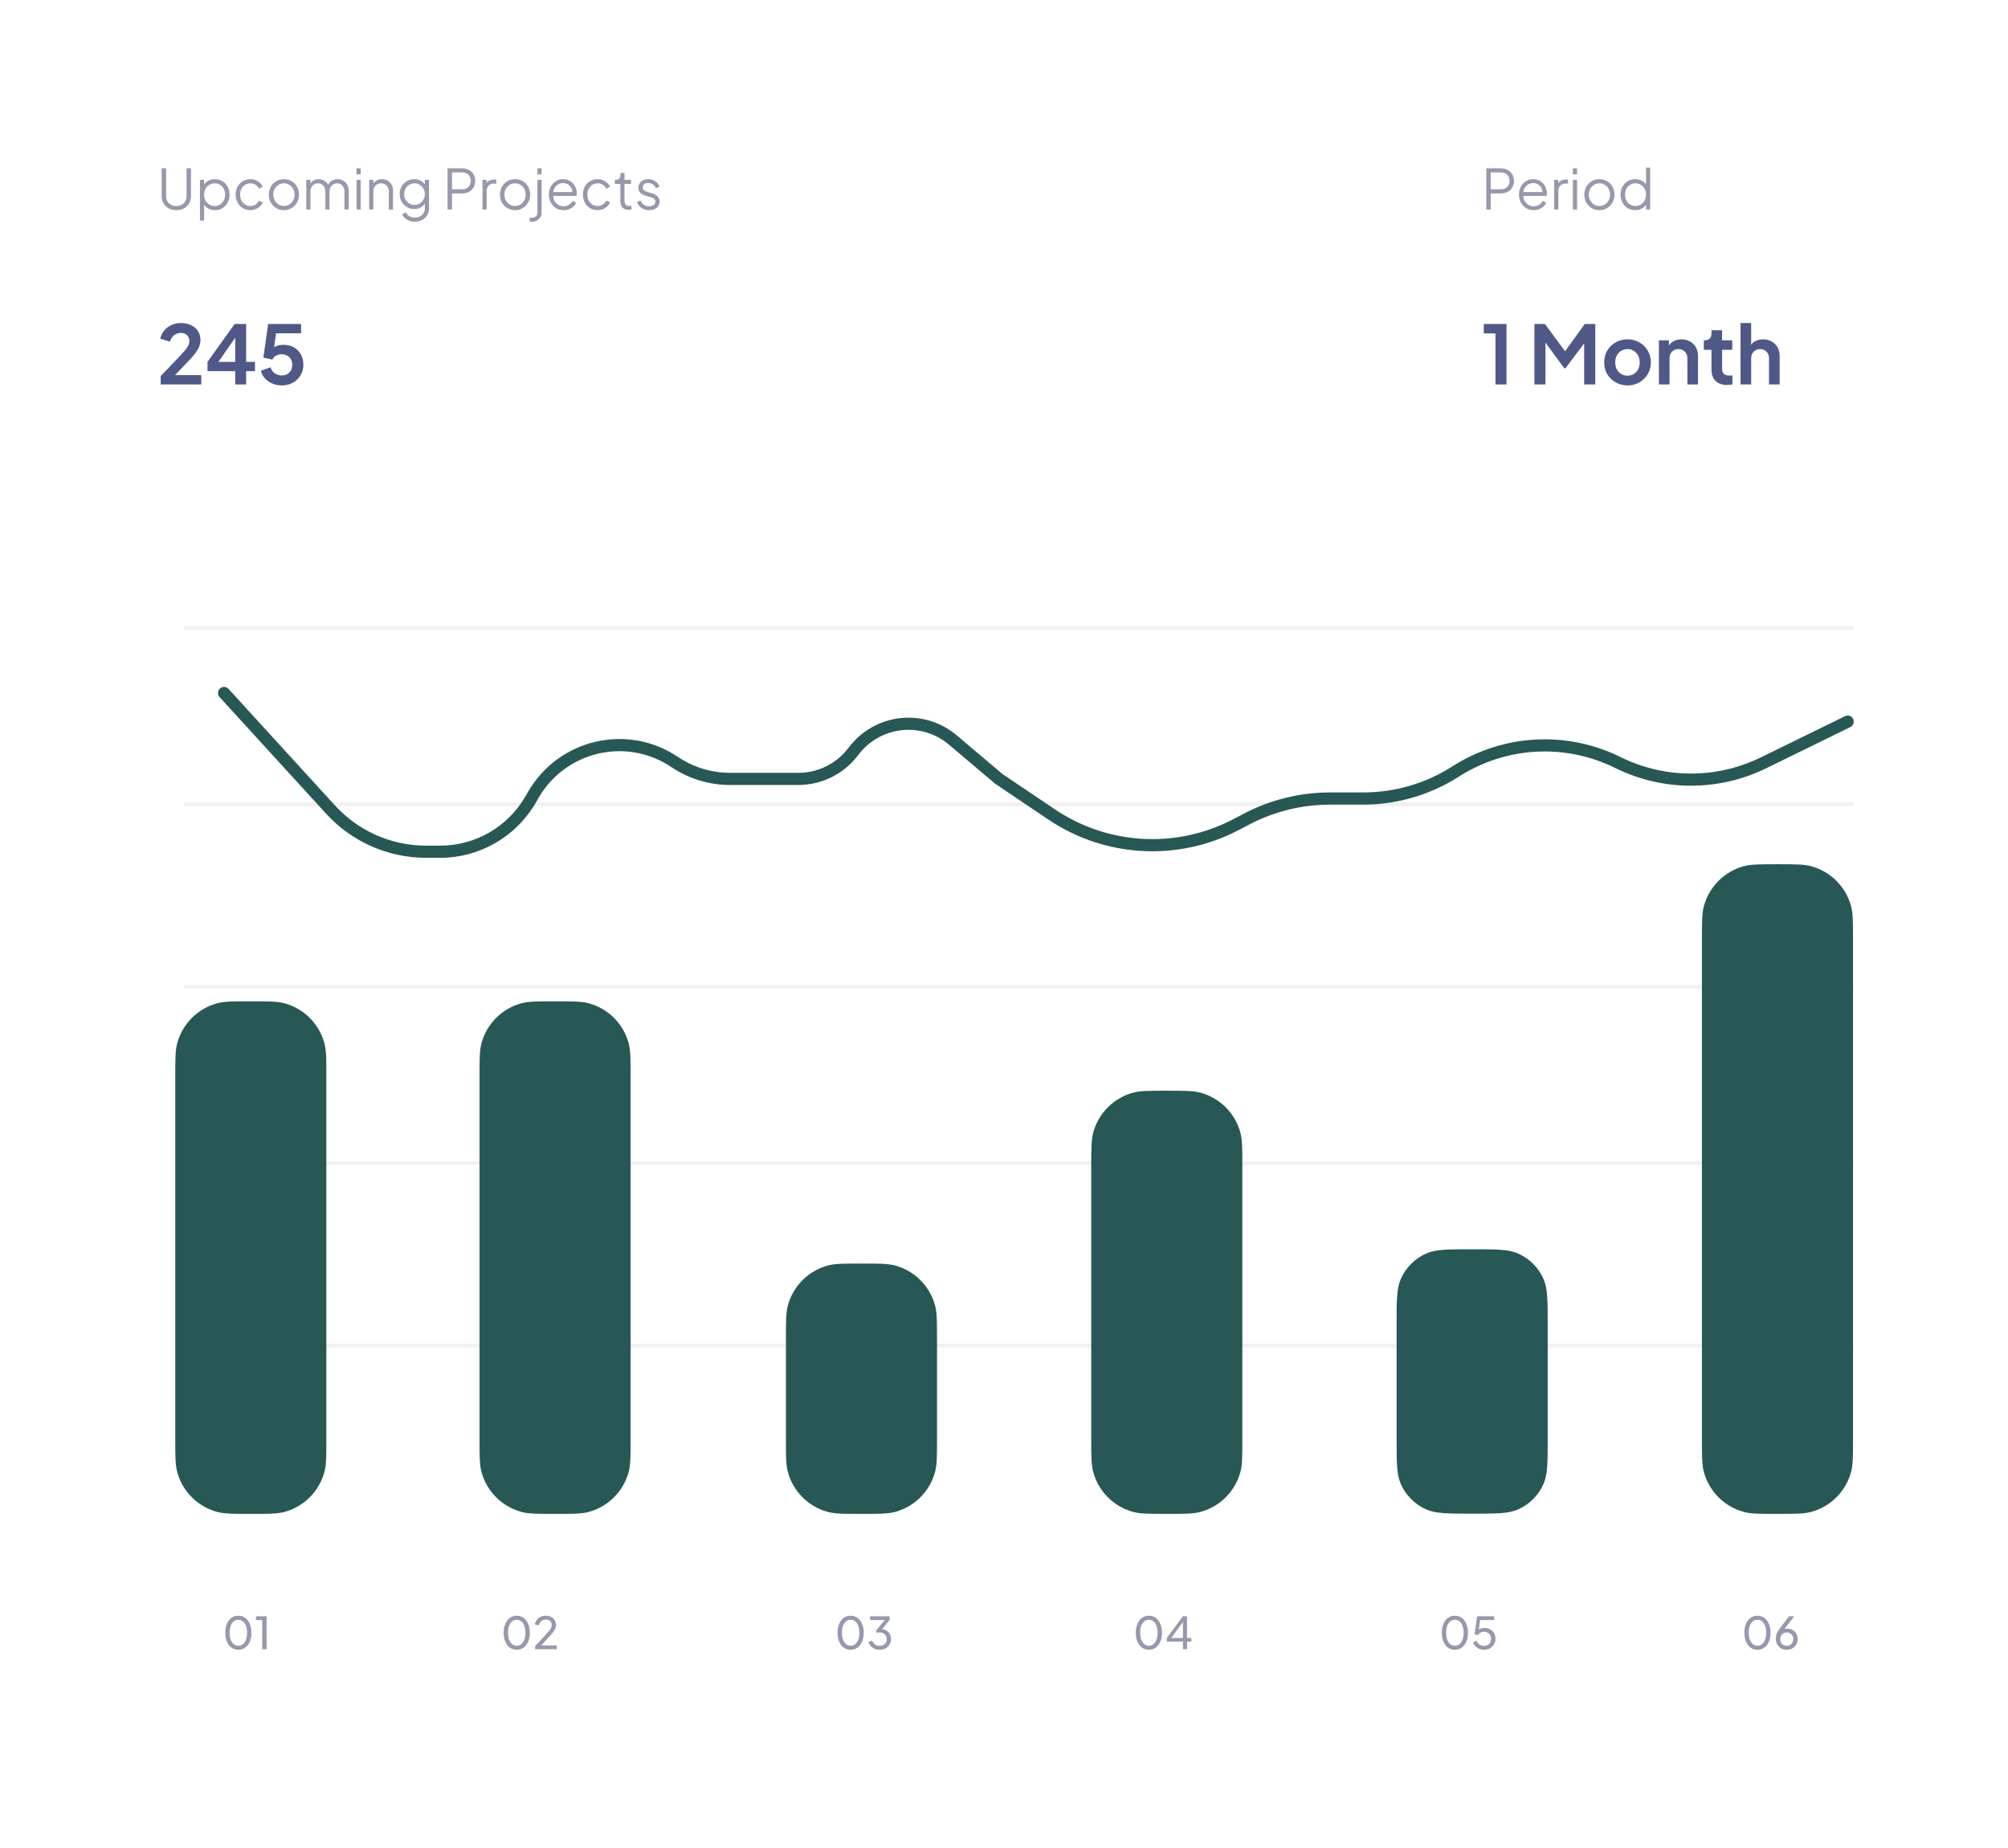 <svg width="251" height="231" viewBox="0 0 251 231" fill="none" xmlns="http://www.w3.org/2000/svg">
<rect x="0.338" y="0.906" width="250.662" height="229.934" rx="13.832" fill="white"/>
<path d="M29.797 206.237C29.469 206.237 29.181 206.149 28.934 205.972C28.69 205.791 28.5 205.542 28.364 205.225C28.227 204.904 28.159 204.531 28.159 204.107C28.159 203.683 28.227 203.312 28.364 202.995C28.5 202.674 28.69 202.425 28.934 202.248C29.177 202.071 29.463 201.983 29.791 201.983C30.12 201.983 30.406 202.071 30.649 202.248C30.892 202.425 31.082 202.674 31.219 202.995C31.359 203.312 31.429 203.683 31.429 204.107C31.429 204.531 31.361 204.904 31.224 205.225C31.088 205.546 30.896 205.795 30.649 205.972C30.406 206.149 30.122 206.237 29.797 206.237ZM29.797 205.734C30.018 205.734 30.21 205.668 30.372 205.535C30.535 205.398 30.66 205.208 30.749 204.965C30.841 204.721 30.887 204.436 30.887 204.107C30.887 203.779 30.841 203.493 30.749 203.25C30.66 203.006 30.533 202.818 30.367 202.685C30.205 202.553 30.013 202.486 29.791 202.486C29.57 202.486 29.378 202.553 29.216 202.685C29.054 202.818 28.927 203.006 28.834 203.25C28.746 203.493 28.701 203.779 28.701 204.107C28.701 204.432 28.746 204.716 28.834 204.959C28.927 205.203 29.054 205.393 29.216 205.529C29.382 205.666 29.576 205.734 29.797 205.734ZM32.777 206.171V202.519H31.997V202.049H33.325V206.171H32.777Z" fill="#9698AB"/>
<path d="M64.593 206.237C64.265 206.237 63.977 206.149 63.73 205.972C63.487 205.791 63.297 205.542 63.16 205.225C63.024 204.904 62.955 204.531 62.955 204.107C62.955 203.683 63.024 203.312 63.16 202.995C63.297 202.674 63.487 202.425 63.73 202.248C63.974 202.071 64.259 201.983 64.588 201.983C64.916 201.983 65.202 202.071 65.445 202.248C65.689 202.425 65.879 202.674 66.015 202.995C66.155 203.312 66.225 203.683 66.225 204.107C66.225 204.531 66.157 204.904 66.021 205.225C65.884 205.546 65.692 205.795 65.445 205.972C65.202 206.149 64.918 206.237 64.593 206.237ZM64.593 205.734C64.814 205.734 65.006 205.668 65.169 205.535C65.331 205.398 65.456 205.208 65.545 204.965C65.637 204.721 65.683 204.436 65.683 204.107C65.683 203.779 65.637 203.493 65.545 203.25C65.456 203.006 65.329 202.818 65.163 202.685C65.001 202.553 64.809 202.486 64.588 202.486C64.366 202.486 64.174 202.553 64.012 202.685C63.85 202.818 63.723 203.006 63.63 203.25C63.542 203.493 63.498 203.779 63.498 204.107C63.498 204.432 63.542 204.716 63.63 204.959C63.723 205.203 63.85 205.393 64.012 205.529C64.178 205.666 64.372 205.734 64.593 205.734ZM66.887 206.171V205.795L68.027 204.561C68.252 204.321 68.431 204.124 68.564 203.969C68.7 203.814 68.8 203.676 68.862 203.554C68.925 203.432 68.957 203.303 68.957 203.167C68.957 202.942 68.89 202.768 68.757 202.647C68.625 202.525 68.449 202.464 68.232 202.464C68.01 202.464 67.822 202.529 67.667 202.658C67.513 202.783 67.406 202.962 67.347 203.194L66.854 203.067C66.902 202.846 66.99 202.654 67.12 202.492C67.249 202.329 67.409 202.204 67.601 202.115C67.793 202.027 68.003 201.983 68.232 201.983C68.483 201.983 68.702 202.032 68.89 202.132C69.082 202.228 69.231 202.363 69.338 202.536C69.449 202.709 69.504 202.91 69.504 203.139C69.504 203.29 69.473 203.438 69.41 203.582C69.347 203.725 69.255 203.879 69.134 204.041C69.012 204.199 68.853 204.384 68.658 204.594L67.64 205.701H69.593V206.171H66.887Z" fill="#9698AB"/>
<path d="M106.334 206.237C106.005 206.237 105.718 206.149 105.471 205.972C105.227 205.791 105.037 205.542 104.901 205.225C104.764 204.904 104.696 204.531 104.696 204.107C104.696 203.683 104.764 203.312 104.901 202.995C105.037 202.674 105.227 202.425 105.471 202.248C105.714 202.071 106 201.983 106.328 201.983C106.656 201.983 106.942 202.071 107.186 202.248C107.429 202.425 107.619 202.674 107.756 202.995C107.896 203.312 107.966 203.683 107.966 204.107C107.966 204.531 107.898 204.904 107.761 205.225C107.625 205.546 107.433 205.795 107.186 205.972C106.942 206.149 106.658 206.237 106.334 206.237ZM106.334 205.734C106.555 205.734 106.747 205.668 106.909 205.535C107.071 205.398 107.197 205.208 107.285 204.965C107.378 204.721 107.424 204.436 107.424 204.107C107.424 203.779 107.378 203.493 107.285 203.25C107.197 203.006 107.07 202.818 106.904 202.685C106.741 202.553 106.549 202.486 106.328 202.486C106.107 202.486 105.915 202.553 105.753 202.685C105.59 202.818 105.463 203.006 105.371 203.25C105.282 203.493 105.238 203.779 105.238 204.107C105.238 204.432 105.282 204.716 105.371 204.959C105.463 205.203 105.59 205.393 105.753 205.529C105.919 205.666 106.112 205.734 106.334 205.734ZM109.956 206.237C109.738 206.237 109.535 206.199 109.347 206.121C109.159 206.044 108.997 205.935 108.86 205.795C108.724 205.651 108.622 205.481 108.556 205.286L109.015 205.098C109.093 205.304 109.214 205.465 109.38 205.579C109.546 205.693 109.738 205.751 109.956 205.751C110.125 205.751 110.277 205.717 110.409 205.651C110.542 205.585 110.645 205.489 110.719 205.363C110.797 205.238 110.835 205.087 110.835 204.91C110.835 204.729 110.797 204.578 110.719 204.456C110.645 204.33 110.542 204.235 110.409 204.168C110.277 204.102 110.124 204.069 109.95 204.069C109.895 204.069 109.834 204.072 109.768 204.08C109.705 204.087 109.651 204.098 109.607 204.113L109.491 203.864L110.592 202.519H108.766V202.049H111.206V202.503L110.155 203.797L110.122 203.654C110.369 203.661 110.586 203.718 110.775 203.825C110.963 203.932 111.11 204.078 111.217 204.262C111.324 204.443 111.378 204.655 111.378 204.898C111.378 205.149 111.317 205.376 111.195 205.579C111.073 205.782 110.905 205.942 110.692 206.06C110.478 206.178 110.232 206.237 109.956 206.237Z" fill="#9698AB"/>
<path d="M143.613 206.237C143.284 206.237 142.997 206.149 142.749 205.972C142.506 205.791 142.316 205.542 142.18 205.225C142.043 204.904 141.975 204.531 141.975 204.107C141.975 203.683 142.043 203.312 142.18 202.995C142.316 202.674 142.506 202.425 142.749 202.248C142.993 202.071 143.279 201.983 143.607 201.983C143.935 201.983 144.221 202.071 144.465 202.248C144.708 202.425 144.898 202.674 145.034 202.995C145.175 203.312 145.245 203.683 145.245 204.107C145.245 204.531 145.176 204.904 145.04 205.225C144.904 205.546 144.712 205.795 144.465 205.972C144.221 206.149 143.937 206.237 143.613 206.237ZM143.613 205.734C143.834 205.734 144.026 205.668 144.188 205.535C144.35 205.398 144.476 205.208 144.564 204.965C144.656 204.721 144.702 204.436 144.702 204.107C144.702 203.779 144.656 203.493 144.564 203.25C144.476 203.006 144.348 202.818 144.182 202.685C144.02 202.553 143.828 202.486 143.607 202.486C143.386 202.486 143.194 202.553 143.032 202.685C142.869 202.818 142.742 203.006 142.65 203.25C142.561 203.493 142.517 203.779 142.517 204.107C142.517 204.432 142.561 204.716 142.65 204.959C142.742 205.203 142.869 205.393 143.032 205.529C143.198 205.666 143.391 205.734 143.613 205.734ZM147.871 206.171V205.219H145.846V204.771L147.86 202.049H148.38V204.771H148.916V205.219H148.38V206.171H147.871ZM146.255 204.965L146.178 204.771H147.871V202.503L148.031 202.547L146.255 204.965Z" fill="#9698AB"/>
<path d="M181.864 206.237C181.536 206.237 181.248 206.149 181.001 205.972C180.757 205.791 180.567 205.542 180.431 205.225C180.294 204.904 180.226 204.531 180.226 204.107C180.226 203.683 180.294 203.312 180.431 202.995C180.567 202.674 180.757 202.425 181.001 202.248C181.244 202.071 181.53 201.983 181.858 201.983C182.187 201.983 182.472 202.071 182.716 202.248C182.959 202.425 183.149 202.674 183.286 202.995C183.426 203.312 183.496 203.683 183.496 204.107C183.496 204.531 183.428 204.904 183.291 205.225C183.155 205.546 182.963 205.795 182.716 205.972C182.472 206.149 182.188 206.237 181.864 206.237ZM181.864 205.734C182.085 205.734 182.277 205.668 182.439 205.535C182.602 205.398 182.727 205.208 182.816 204.965C182.908 204.721 182.954 204.436 182.954 204.107C182.954 203.779 182.908 203.493 182.816 203.25C182.727 203.006 182.6 202.818 182.434 202.685C182.271 202.553 182.08 202.486 181.858 202.486C181.637 202.486 181.445 202.553 181.283 202.685C181.121 202.818 180.993 203.006 180.901 203.25C180.813 203.493 180.768 203.779 180.768 204.107C180.768 204.432 180.813 204.716 180.901 204.959C180.993 205.203 181.121 205.393 181.283 205.529C181.449 205.666 181.643 205.734 181.864 205.734ZM185.519 206.237C185.305 206.237 185.104 206.201 184.916 206.127C184.728 206.049 184.564 205.94 184.424 205.8C184.287 205.656 184.187 205.489 184.125 205.297L184.567 205.109C184.645 205.312 184.77 205.47 184.944 205.585C185.121 205.695 185.312 205.751 185.519 205.751C185.689 205.751 185.838 205.714 185.967 205.64C186.1 205.562 186.203 205.457 186.277 205.324C186.351 205.188 186.388 205.037 186.388 204.871C186.388 204.697 186.349 204.544 186.272 204.412C186.198 204.279 186.096 204.176 185.967 204.102C185.838 204.024 185.691 203.986 185.525 203.986C185.355 203.986 185.2 204.024 185.06 204.102C184.92 204.179 184.818 204.277 184.756 204.395L184.318 204.301L184.634 202.049H186.769V202.519H184.839L185.049 202.309L184.805 204.057L184.617 203.947C184.739 203.792 184.881 203.681 185.043 203.615C185.209 203.545 185.388 203.51 185.58 203.51C185.849 203.51 186.085 203.571 186.288 203.692C186.491 203.814 186.65 203.976 186.764 204.179C186.878 204.382 186.935 204.613 186.935 204.871C186.935 205.129 186.873 205.361 186.747 205.568C186.626 205.774 186.458 205.939 186.244 206.06C186.034 206.178 185.792 206.237 185.519 206.237Z" fill="#9698AB"/>
<path d="M219.685 206.237C219.357 206.237 219.069 206.149 218.822 205.972C218.578 205.791 218.388 205.542 218.252 205.225C218.115 204.904 218.047 204.531 218.047 204.107C218.047 203.683 218.115 203.312 218.252 202.995C218.388 202.674 218.578 202.425 218.822 202.248C219.065 202.071 219.351 201.983 219.679 201.983C220.008 201.983 220.294 202.071 220.537 202.248C220.78 202.425 220.97 202.674 221.107 202.995C221.247 203.312 221.317 203.683 221.317 204.107C221.317 204.531 221.249 204.904 221.112 205.225C220.976 205.546 220.784 205.795 220.537 205.972C220.294 206.149 220.01 206.237 219.685 206.237ZM219.685 205.734C219.906 205.734 220.098 205.668 220.26 205.535C220.423 205.398 220.548 205.208 220.637 204.965C220.729 204.721 220.775 204.436 220.775 204.107C220.775 203.779 220.729 203.493 220.637 203.25C220.548 203.006 220.421 202.818 220.255 202.685C220.093 202.553 219.901 202.486 219.679 202.486C219.458 202.486 219.266 202.553 219.104 202.685C218.942 202.818 218.814 203.006 218.722 203.25C218.634 203.493 218.589 203.779 218.589 204.107C218.589 204.432 218.634 204.716 218.722 204.959C218.814 205.203 218.942 205.393 219.104 205.529C219.27 205.666 219.464 205.734 219.685 205.734ZM223.346 206.237C223.08 206.237 222.844 206.178 222.637 206.06C222.435 205.942 222.274 205.782 222.156 205.579C222.038 205.372 221.979 205.138 221.979 204.876C221.979 204.732 221.996 204.59 222.029 204.45C222.062 204.31 222.116 204.168 222.189 204.024C222.263 203.88 222.357 203.731 222.471 203.576L223.633 202.049H224.286L222.864 203.897L222.765 203.886C222.82 203.812 222.881 203.755 222.947 203.714C223.017 203.674 223.091 203.644 223.169 203.626C223.25 203.607 223.335 203.598 223.423 203.598C223.667 203.598 223.884 203.655 224.076 203.77C224.272 203.88 224.425 204.033 224.535 204.229C224.65 204.424 224.707 204.649 224.707 204.904C224.707 205.159 224.648 205.387 224.53 205.59C224.412 205.789 224.249 205.948 224.043 206.066C223.84 206.18 223.608 206.237 223.346 206.237ZM223.346 205.751C223.501 205.751 223.639 205.715 223.761 205.645C223.882 205.572 223.978 205.47 224.048 205.341C224.122 205.212 224.159 205.068 224.159 204.91C224.159 204.744 224.124 204.6 224.054 204.478C223.984 204.353 223.888 204.253 223.766 204.179C223.644 204.105 223.504 204.069 223.346 204.069C223.191 204.069 223.051 204.105 222.925 204.179C222.8 204.253 222.702 204.353 222.632 204.478C222.562 204.6 222.527 204.744 222.527 204.91C222.527 205.068 222.562 205.212 222.632 205.341C222.706 205.47 222.803 205.572 222.925 205.645C223.051 205.715 223.191 205.751 223.346 205.751Z" fill="#9698AB"/>
<line x1="231.719" y1="78.504" x2="22.956" y2="78.504" stroke="#F1F1F1" stroke-width="0.476"/>
<line x1="231.719" y1="100.538" x2="22.956" y2="100.538" stroke="#F1F1F1" stroke-width="0.476"/>
<line x1="231.719" y1="123.359" x2="22.956" y2="123.359" stroke="#F1F1F1" stroke-width="0.476"/>
<line x1="231.719" y1="145.393" x2="22.956" y2="145.393" stroke="#F1F1F1" stroke-width="0.476"/>
<line x1="231.719" y1="168.214" x2="22.956" y2="168.214" stroke="#F1F1F1" stroke-width="0.476"/>
<path d="M98.24 167.402C98.24 165.206 98.24 164.109 98.482 163.208C99.136 160.764 101.046 158.855 103.49 158.2C104.39 157.959 105.488 157.959 107.683 157.959C109.879 157.959 110.977 157.959 111.877 158.2C114.321 158.855 116.23 160.764 116.885 163.208C117.127 164.109 117.127 165.206 117.127 167.402V179.808C117.127 182.003 117.127 183.101 116.885 184.002C116.23 186.446 114.321 188.355 111.877 189.01C110.977 189.251 109.879 189.251 107.683 189.251C105.488 189.251 104.39 189.251 103.49 189.01C101.046 188.355 99.136 186.446 98.482 184.002C98.24 183.101 98.24 182.003 98.24 179.808V167.402Z" fill="#275855"/>
<path d="M136.406 145.795C136.406 143.6 136.406 142.502 136.648 141.601C137.302 139.157 139.212 137.248 141.656 136.593C142.556 136.352 143.654 136.352 145.849 136.352C148.045 136.352 149.143 136.352 150.043 136.593C152.487 137.248 154.396 139.157 155.051 141.601C155.293 142.502 155.293 143.6 155.293 145.795V179.808C155.293 182.003 155.293 183.101 155.051 184.001C154.396 186.445 152.487 188.355 150.043 189.009C149.143 189.251 148.045 189.251 145.849 189.251C143.654 189.251 142.556 189.251 141.656 189.009C139.212 188.355 137.302 186.445 136.648 184.001C136.406 183.101 136.406 182.003 136.406 179.808V145.795Z" fill="#275855"/>
<path d="M59.941 134.619C59.941 132.424 59.941 131.326 60.182 130.426C60.837 127.982 62.746 126.072 65.19 125.418C66.091 125.176 67.189 125.176 69.384 125.176C71.58 125.176 72.677 125.176 73.578 125.418C76.022 126.072 77.931 127.982 78.586 130.426C78.827 131.326 78.827 132.424 78.827 134.619V179.808C78.827 182.003 78.827 183.101 78.586 184.002C77.931 186.446 76.022 188.355 73.578 189.01C72.677 189.251 71.58 189.251 69.384 189.251C67.189 189.251 66.091 189.251 65.19 189.01C62.746 188.355 60.837 186.446 60.182 184.002C59.941 183.101 59.941 182.003 59.941 179.808V134.619Z" fill="#275855"/>
<path d="M174.575 165.616C174.575 162.603 174.575 161.097 175.086 159.916C175.714 158.467 176.869 157.311 178.318 156.684C179.499 156.173 181.005 156.173 184.018 156.173C187.03 156.173 188.537 156.173 189.718 156.684C191.167 157.311 192.322 158.467 192.95 159.916C193.461 161.097 193.461 162.603 193.461 165.616V179.781C193.461 182.793 193.461 184.299 192.95 185.481C192.322 186.929 191.167 188.085 189.718 188.713C188.537 189.224 187.03 189.224 184.018 189.224C181.005 189.224 179.499 189.224 178.318 188.713C176.869 188.085 175.714 186.929 175.086 185.481C174.575 184.299 174.575 182.793 174.575 179.781V165.616Z" fill="#275855"/>
<path d="M21.908 134.619C21.908 132.424 21.908 131.326 22.149 130.426C22.804 127.982 24.713 126.072 27.158 125.418C28.058 125.176 29.156 125.176 31.351 125.176C33.547 125.176 34.645 125.176 35.545 125.418C37.989 126.072 39.898 127.982 40.553 130.426C40.795 131.326 40.795 132.424 40.795 134.619V179.808C40.795 182.003 40.795 183.101 40.553 184.002C39.898 186.446 37.989 188.355 35.545 189.01C34.645 189.251 33.547 189.251 31.351 189.251C29.156 189.251 28.058 189.251 27.158 189.01C24.713 188.355 22.804 186.446 22.149 184.002C21.908 183.101 21.908 182.003 21.908 179.808V134.619Z" fill="#275855"/>
<path d="M212.741 117.483C212.741 115.288 212.741 114.19 212.983 113.289C213.637 110.845 215.546 108.936 217.991 108.281C218.891 108.04 219.989 108.04 222.184 108.04C224.38 108.04 225.478 108.04 226.378 108.281C228.822 108.936 230.731 110.845 231.386 113.289C231.628 114.19 231.628 115.288 231.628 117.483V179.808C231.628 182.003 231.628 183.101 231.386 184.002C230.731 186.446 228.822 188.355 226.378 189.01C225.478 189.251 224.38 189.251 222.184 189.251C219.989 189.251 218.891 189.251 217.991 189.01C215.546 188.355 213.637 186.446 212.983 184.002C212.741 183.101 212.741 182.003 212.741 179.808V117.483Z" fill="#275855"/>
<g filter="url(#filter0_d_214_4698)">
<path fill-rule="evenodd" clip-rule="evenodd" d="M55.045 99.055C59.426 99.055 63.476 96.71 65.678 92.899L66.001 92.34C69.831 85.713 78.421 83.711 84.755 87.97C86.679 89.264 88.94 89.954 91.254 89.954H99.797C102.265 89.954 104.59 88.79 106.078 86.809C109.317 82.495 115.487 81.795 119.6 85.274L125.313 90.106L131.866 94.519C138.518 98.998 147.067 99.469 154.164 95.747L155.455 95.07C158.795 93.319 162.506 92.404 166.272 92.404H170.43C174.302 92.404 178.095 91.312 181.381 89.252L181.727 89.035C188.027 85.086 195.905 84.688 202.565 87.982C208.096 90.718 214.571 90.732 220.113 88.019L230.633 82.87C231.008 82.686 231.46 82.843 231.643 83.221C231.825 83.598 231.669 84.053 231.294 84.237L220.773 89.386C214.813 92.304 207.848 92.289 201.899 89.347C195.707 86.284 188.382 86.653 182.526 90.325L182.179 90.542C178.654 92.753 174.584 93.924 170.43 93.924H166.272C162.749 93.924 159.278 94.78 156.153 96.418L154.862 97.095C147.275 101.074 138.137 100.57 131.026 95.782L124.404 91.323L118.628 86.437C115.177 83.519 110.001 84.106 107.282 87.725C105.509 90.087 102.738 91.474 99.797 91.474H91.254C88.642 91.474 86.088 90.695 83.916 89.234C78.307 85.462 70.698 87.235 67.307 93.105L66.984 93.663C64.511 97.942 59.964 100.575 55.045 100.575H53.24C48.497 100.575 43.971 98.575 40.762 95.061L27.449 80.487C27.167 80.178 27.187 79.697 27.494 79.413C27.801 79.129 28.279 79.149 28.561 79.458L41.874 94.032C44.797 97.233 48.92 99.055 53.24 99.055H55.045Z" fill="#275855"/>
</g>
<path d="M20.087 48.06V47.015L22.136 44.875C22.541 44.449 22.852 44.111 23.069 43.86C23.292 43.603 23.448 43.384 23.535 43.201C23.623 43.019 23.667 42.833 23.667 42.643C23.667 42.325 23.566 42.075 23.363 41.892C23.167 41.71 22.913 41.619 22.602 41.619C22.278 41.619 21.997 41.713 21.76 41.903C21.524 42.085 21.351 42.356 21.243 42.714L20.036 42.339C20.117 41.94 20.283 41.595 20.533 41.304C20.783 41.007 21.088 40.78 21.446 40.625C21.811 40.462 22.197 40.381 22.602 40.381C23.089 40.381 23.515 40.469 23.88 40.645C24.252 40.821 24.54 41.068 24.743 41.385C24.952 41.703 25.057 42.075 25.057 42.501C25.057 42.772 25.006 43.039 24.905 43.303C24.803 43.566 24.651 43.837 24.448 44.114C24.246 44.385 23.982 44.689 23.657 45.027L21.882 46.893H25.159V48.06H20.087ZM29.408 48.06V46.396H25.939V45.24L29.327 40.503H30.767V45.24H31.873V46.396H30.767V48.06H29.408ZM26.953 45.737L26.71 45.24H29.408V41.588L29.763 41.7L26.953 45.737ZM35.223 48.181C34.824 48.181 34.442 48.107 34.077 47.958C33.718 47.81 33.407 47.6 33.144 47.33C32.887 47.052 32.711 46.724 32.616 46.346L33.813 45.919C33.928 46.264 34.114 46.521 34.371 46.69C34.628 46.853 34.912 46.934 35.223 46.934C35.48 46.934 35.707 46.88 35.903 46.772C36.105 46.657 36.261 46.501 36.369 46.305C36.477 46.102 36.532 45.869 36.532 45.605C36.532 45.341 36.474 45.111 36.359 44.915C36.251 44.719 36.099 44.567 35.903 44.459C35.707 44.344 35.48 44.286 35.223 44.286C34.959 44.286 34.719 44.344 34.503 44.459C34.293 44.574 34.141 44.739 34.046 44.956L32.92 44.702L33.519 40.503H37.637V41.669H34.067L34.584 41.071L34.158 44.236L33.762 43.911C33.952 43.634 34.182 43.431 34.452 43.303C34.729 43.174 35.064 43.11 35.456 43.11C35.957 43.11 36.39 43.218 36.755 43.434C37.127 43.651 37.414 43.945 37.617 44.317C37.82 44.689 37.921 45.118 37.921 45.605C37.921 46.092 37.803 46.532 37.566 46.924C37.33 47.316 37.008 47.624 36.603 47.847C36.197 48.07 35.737 48.181 35.223 48.181Z" fill="#505887"/>
<path d="M22.041 26.271C21.677 26.271 21.356 26.195 21.079 26.043C20.803 25.891 20.588 25.684 20.436 25.421C20.284 25.153 20.208 24.849 20.208 24.508V21.036H20.761V24.508C20.761 24.757 20.814 24.976 20.92 25.165C21.031 25.349 21.181 25.495 21.37 25.601C21.564 25.702 21.787 25.753 22.041 25.753C22.294 25.753 22.516 25.702 22.705 25.601C22.898 25.495 23.048 25.349 23.154 25.165C23.265 24.976 23.32 24.757 23.32 24.508V21.036H23.873V24.508C23.873 24.849 23.797 25.153 23.645 25.421C23.493 25.684 23.279 25.891 23.002 26.043C22.73 26.195 22.41 26.271 22.041 26.271ZM24.995 27.572V22.482H25.514V23.311L25.431 23.166C25.578 22.931 25.774 22.744 26.019 22.606C26.268 22.468 26.551 22.398 26.869 22.398C27.22 22.398 27.531 22.484 27.803 22.654C28.08 22.82 28.297 23.049 28.453 23.339C28.615 23.63 28.695 23.962 28.695 24.335C28.695 24.704 28.615 25.036 28.453 25.331C28.297 25.621 28.08 25.852 27.803 26.023C27.531 26.189 27.22 26.271 26.869 26.271C26.551 26.271 26.263 26.2 26.005 26.057C25.751 25.91 25.56 25.702 25.431 25.435L25.514 25.358V27.572H24.995ZM26.842 25.753C27.091 25.753 27.312 25.691 27.506 25.566C27.704 25.442 27.858 25.273 27.969 25.061C28.084 24.845 28.142 24.602 28.142 24.335C28.142 24.063 28.084 23.821 27.969 23.609C27.858 23.397 27.704 23.228 27.506 23.104C27.312 22.979 27.091 22.917 26.842 22.917C26.593 22.917 26.367 22.979 26.164 23.104C25.966 23.228 25.807 23.399 25.687 23.616C25.572 23.828 25.514 24.067 25.514 24.335C25.514 24.602 25.572 24.845 25.687 25.061C25.807 25.273 25.966 25.442 26.164 25.566C26.367 25.691 26.593 25.753 26.842 25.753ZM31.303 26.271C30.938 26.271 30.618 26.186 30.341 26.016C30.065 25.845 29.848 25.614 29.691 25.324C29.534 25.029 29.456 24.697 29.456 24.328C29.456 23.959 29.534 23.63 29.691 23.339C29.848 23.049 30.065 22.82 30.341 22.654C30.618 22.484 30.938 22.398 31.303 22.398C31.533 22.398 31.75 22.44 31.953 22.523C32.156 22.606 32.335 22.719 32.492 22.862C32.649 23 32.767 23.162 32.845 23.346L32.375 23.588C32.282 23.39 32.142 23.228 31.953 23.104C31.764 22.979 31.547 22.917 31.303 22.917C31.058 22.917 30.837 22.979 30.639 23.104C30.445 23.224 30.291 23.392 30.175 23.609C30.065 23.821 30.009 24.063 30.009 24.335C30.009 24.602 30.065 24.845 30.175 25.061C30.291 25.273 30.445 25.442 30.639 25.566C30.837 25.691 31.058 25.753 31.303 25.753C31.547 25.753 31.761 25.691 31.946 25.566C32.135 25.442 32.278 25.276 32.375 25.068L32.845 25.324C32.767 25.504 32.649 25.665 32.492 25.808C32.335 25.951 32.156 26.064 31.953 26.147C31.75 26.23 31.533 26.271 31.303 26.271ZM35.491 26.271C35.141 26.271 34.822 26.189 34.537 26.023C34.251 25.852 34.023 25.621 33.852 25.331C33.686 25.036 33.603 24.701 33.603 24.328C33.603 23.959 33.686 23.63 33.852 23.339C34.018 23.049 34.242 22.82 34.523 22.654C34.809 22.484 35.131 22.398 35.491 22.398C35.851 22.398 36.171 22.482 36.452 22.648C36.738 22.813 36.962 23.042 37.123 23.332C37.289 23.623 37.372 23.955 37.372 24.328C37.372 24.706 37.287 25.043 37.116 25.338C36.946 25.628 36.718 25.857 36.432 26.023C36.15 26.189 35.837 26.271 35.491 26.271ZM35.491 25.753C35.74 25.753 35.964 25.691 36.162 25.566C36.365 25.442 36.524 25.271 36.639 25.054C36.759 24.837 36.819 24.596 36.819 24.328C36.819 24.061 36.759 23.821 36.639 23.609C36.524 23.397 36.365 23.228 36.162 23.104C35.964 22.979 35.74 22.917 35.491 22.917C35.242 22.917 35.016 22.979 34.813 23.104C34.615 23.228 34.456 23.397 34.336 23.609C34.216 23.821 34.156 24.061 34.156 24.328C34.156 24.596 34.216 24.837 34.336 25.054C34.456 25.271 34.615 25.442 34.813 25.566C35.016 25.691 35.242 25.753 35.491 25.753ZM38.287 26.189V22.482H38.806V23.187L38.723 23.083C38.824 22.866 38.974 22.698 39.172 22.578C39.375 22.458 39.596 22.398 39.836 22.398C40.122 22.398 40.38 22.479 40.611 22.64C40.841 22.802 41.005 23.012 41.102 23.27L40.957 23.277C41.049 22.991 41.208 22.774 41.434 22.627C41.664 22.474 41.918 22.398 42.195 22.398C42.444 22.398 42.672 22.458 42.879 22.578C43.091 22.698 43.26 22.864 43.384 23.076C43.513 23.284 43.578 23.519 43.578 23.782V26.189H43.059V23.982C43.059 23.756 43.018 23.565 42.935 23.408C42.856 23.252 42.748 23.132 42.61 23.049C42.471 22.961 42.312 22.917 42.132 22.917C41.957 22.917 41.798 22.961 41.655 23.049C41.512 23.132 41.399 23.254 41.316 23.415C41.233 23.572 41.192 23.761 41.192 23.982V26.189H40.673V23.982C40.673 23.756 40.632 23.565 40.549 23.408C40.47 23.252 40.362 23.132 40.224 23.049C40.085 22.961 39.926 22.917 39.746 22.917C39.566 22.917 39.405 22.961 39.262 23.049C39.124 23.132 39.013 23.254 38.93 23.415C38.847 23.572 38.806 23.761 38.806 23.982V26.189H38.287ZM44.568 26.189V22.482H45.087V26.189H44.568ZM44.568 21.797V21.036H45.087V21.797H44.568ZM46.149 26.189V22.482H46.667V23.201L46.55 23.173C46.642 22.933 46.792 22.744 46.999 22.606C47.212 22.468 47.456 22.398 47.733 22.398C47.995 22.398 48.23 22.458 48.438 22.578C48.65 22.698 48.816 22.864 48.936 23.076C49.06 23.284 49.123 23.519 49.123 23.782V26.189H48.604V23.982C48.604 23.756 48.562 23.565 48.479 23.408C48.401 23.252 48.288 23.132 48.141 23.049C47.998 22.961 47.832 22.917 47.643 22.917C47.453 22.917 47.285 22.961 47.138 23.049C46.99 23.132 46.875 23.254 46.792 23.415C46.709 23.572 46.667 23.761 46.667 23.982V26.189H46.149ZM51.87 27.71C51.616 27.71 51.381 27.671 51.164 27.592C50.952 27.514 50.768 27.406 50.611 27.267C50.459 27.134 50.342 26.977 50.258 26.797L50.736 26.541C50.809 26.716 50.941 26.869 51.13 26.998C51.319 27.127 51.561 27.191 51.856 27.191C52.082 27.191 52.289 27.148 52.479 27.06C52.668 26.972 52.82 26.843 52.935 26.673C53.05 26.502 53.108 26.292 53.108 26.043V25.22L53.191 25.296C53.062 25.564 52.87 25.771 52.617 25.919C52.363 26.062 52.087 26.133 51.787 26.133C51.441 26.133 51.13 26.05 50.853 25.884C50.577 25.718 50.358 25.495 50.196 25.213C50.039 24.927 49.961 24.612 49.961 24.266C49.961 23.915 50.039 23.6 50.196 23.318C50.358 23.037 50.574 22.813 50.846 22.648C51.123 22.482 51.437 22.398 51.787 22.398C52.087 22.398 52.359 22.468 52.603 22.606C52.852 22.744 53.048 22.931 53.191 23.166L53.108 23.311V22.482H53.627V26.043C53.627 26.361 53.551 26.645 53.398 26.894C53.251 27.148 53.043 27.346 52.776 27.489C52.513 27.636 52.211 27.71 51.87 27.71ZM51.815 25.614C52.054 25.614 52.271 25.555 52.465 25.435C52.658 25.31 52.813 25.146 52.928 24.944C53.048 24.736 53.108 24.51 53.108 24.266C53.108 24.021 53.048 23.798 52.928 23.595C52.813 23.387 52.658 23.224 52.465 23.104C52.271 22.979 52.054 22.917 51.815 22.917C51.57 22.917 51.349 22.979 51.151 23.104C50.952 23.224 50.796 23.385 50.68 23.588C50.57 23.791 50.514 24.017 50.514 24.266C50.514 24.51 50.57 24.736 50.68 24.944C50.796 25.146 50.95 25.31 51.144 25.435C51.342 25.555 51.566 25.614 51.815 25.614ZM55.944 26.189V21.036H57.714C58.051 21.036 58.346 21.103 58.599 21.237C58.853 21.366 59.049 21.55 59.187 21.79C59.33 22.025 59.402 22.299 59.402 22.613C59.402 22.926 59.33 23.201 59.187 23.436C59.049 23.671 58.853 23.855 58.599 23.989C58.35 24.118 58.055 24.183 57.714 24.183H56.497V26.189H55.944ZM56.497 23.664H57.742C57.963 23.664 58.157 23.623 58.323 23.54C58.489 23.452 58.618 23.33 58.71 23.173C58.802 23.012 58.849 22.823 58.849 22.606C58.849 22.389 58.802 22.203 58.71 22.046C58.618 21.889 58.489 21.769 58.323 21.686C58.157 21.599 57.963 21.555 57.742 21.555H56.497V23.664ZM60.312 26.189V22.482H60.831V23.09L60.761 23C60.849 22.825 60.98 22.687 61.156 22.585C61.335 22.484 61.552 22.433 61.806 22.433H62.041V22.952H61.716C61.448 22.952 61.234 23.035 61.072 23.201C60.911 23.367 60.831 23.602 60.831 23.906V26.189H60.312ZM64.385 26.271C64.034 26.271 63.716 26.189 63.43 26.023C63.144 25.852 62.916 25.621 62.745 25.331C62.58 25.036 62.496 24.701 62.496 24.328C62.496 23.959 62.58 23.63 62.745 23.339C62.911 23.049 63.135 22.82 63.416 22.654C63.702 22.484 64.025 22.398 64.385 22.398C64.744 22.398 65.065 22.482 65.346 22.648C65.632 22.813 65.855 23.042 66.017 23.332C66.183 23.623 66.266 23.955 66.266 24.328C66.266 24.706 66.18 25.043 66.01 25.338C65.839 25.628 65.611 25.857 65.325 26.023C65.044 26.189 64.73 26.271 64.385 26.271ZM64.385 25.753C64.633 25.753 64.857 25.691 65.055 25.566C65.258 25.442 65.417 25.271 65.533 25.054C65.653 24.837 65.713 24.596 65.713 24.328C65.713 24.061 65.653 23.821 65.533 23.609C65.417 23.397 65.258 23.228 65.055 23.104C64.857 22.979 64.633 22.917 64.385 22.917C64.136 22.917 63.91 22.979 63.707 23.104C63.508 23.228 63.349 23.397 63.23 23.609C63.11 23.821 63.05 24.061 63.05 24.328C63.05 24.596 63.11 24.837 63.23 25.054C63.349 25.271 63.508 25.442 63.707 25.566C63.91 25.691 64.136 25.753 64.385 25.753ZM66.489 27.71C66.457 27.71 66.413 27.708 66.358 27.703C66.298 27.698 66.249 27.692 66.212 27.682V27.205C66.309 27.219 66.406 27.226 66.503 27.226C66.692 27.226 66.851 27.168 66.98 27.053C67.114 26.938 67.181 26.765 67.181 26.534V22.482H67.699V26.534C67.699 26.788 67.644 27.002 67.533 27.177C67.423 27.353 67.275 27.484 67.091 27.572C66.911 27.664 66.71 27.71 66.489 27.71ZM67.181 21.797V21.036H67.699V21.797H67.181ZM70.448 26.271C70.103 26.271 69.789 26.189 69.508 26.023C69.231 25.852 69.012 25.619 68.851 25.324C68.689 25.029 68.609 24.695 68.609 24.321C68.609 23.948 68.687 23.618 68.844 23.332C69.001 23.042 69.213 22.813 69.48 22.648C69.752 22.482 70.057 22.398 70.393 22.398C70.661 22.398 70.898 22.449 71.106 22.551C71.318 22.648 71.497 22.781 71.645 22.952C71.793 23.118 71.906 23.307 71.984 23.519C72.062 23.726 72.101 23.941 72.101 24.162C72.101 24.208 72.099 24.261 72.094 24.321C72.09 24.377 72.083 24.434 72.074 24.494H68.941V24.01H71.776L71.527 24.217C71.569 23.964 71.539 23.738 71.438 23.54C71.341 23.337 71.2 23.178 71.016 23.062C70.831 22.942 70.624 22.883 70.393 22.883C70.163 22.883 69.948 22.942 69.75 23.062C69.556 23.182 69.404 23.351 69.293 23.567C69.183 23.779 69.139 24.033 69.162 24.328C69.139 24.623 69.185 24.881 69.3 25.103C69.42 25.319 69.582 25.488 69.785 25.608C69.992 25.727 70.213 25.787 70.448 25.787C70.721 25.787 70.949 25.723 71.133 25.594C71.318 25.465 71.468 25.303 71.583 25.11L72.025 25.345C71.952 25.511 71.839 25.665 71.686 25.808C71.534 25.946 71.352 26.059 71.14 26.147C70.933 26.23 70.702 26.271 70.448 26.271ZM74.71 26.271C74.346 26.271 74.026 26.186 73.749 26.016C73.472 25.845 73.256 25.614 73.099 25.324C72.942 25.029 72.864 24.697 72.864 24.328C72.864 23.959 72.942 23.63 73.099 23.339C73.256 23.049 73.472 22.82 73.749 22.654C74.026 22.484 74.346 22.398 74.71 22.398C74.941 22.398 75.158 22.44 75.361 22.523C75.563 22.606 75.743 22.719 75.9 22.862C76.057 23 76.174 23.162 76.253 23.346L75.782 23.588C75.69 23.39 75.55 23.228 75.361 23.104C75.171 22.979 74.955 22.917 74.71 22.917C74.466 22.917 74.245 22.979 74.046 23.104C73.853 23.224 73.698 23.392 73.583 23.609C73.472 23.821 73.417 24.063 73.417 24.335C73.417 24.602 73.472 24.845 73.583 25.061C73.698 25.273 73.853 25.442 74.046 25.566C74.245 25.691 74.466 25.753 74.71 25.753C74.955 25.753 75.169 25.691 75.354 25.566C75.543 25.442 75.686 25.276 75.782 25.068L76.253 25.324C76.174 25.504 76.057 25.665 75.9 25.808C75.743 25.951 75.563 26.064 75.361 26.147C75.158 26.23 74.941 26.271 74.71 26.271ZM78.581 26.23C78.249 26.23 77.993 26.133 77.813 25.939C77.633 25.746 77.543 25.469 77.543 25.11V23H76.859V22.482H77.031C77.188 22.482 77.313 22.431 77.405 22.329C77.497 22.223 77.543 22.092 77.543 21.935V21.624H78.062V22.482H78.878V23H78.062V25.11C78.062 25.234 78.081 25.345 78.117 25.442C78.154 25.534 78.216 25.608 78.304 25.663C78.396 25.718 78.519 25.746 78.671 25.746C78.707 25.746 78.751 25.744 78.802 25.739C78.853 25.734 78.897 25.73 78.933 25.725V26.189C78.878 26.202 78.816 26.212 78.747 26.216C78.677 26.225 78.622 26.23 78.581 26.23ZM81.131 26.271C80.776 26.271 80.464 26.182 80.197 26.002C79.93 25.822 79.736 25.578 79.616 25.269L80.052 25.061C80.158 25.287 80.305 25.467 80.494 25.601C80.688 25.734 80.9 25.801 81.131 25.801C81.352 25.801 81.539 25.748 81.691 25.642C81.843 25.532 81.919 25.389 81.919 25.213C81.919 25.084 81.882 24.983 81.808 24.909C81.735 24.831 81.649 24.771 81.552 24.729C81.456 24.688 81.37 24.658 81.297 24.639L80.764 24.487C80.423 24.39 80.176 24.254 80.024 24.079C79.872 23.904 79.796 23.701 79.796 23.471C79.796 23.254 79.851 23.065 79.962 22.903C80.073 22.742 80.222 22.617 80.411 22.53C80.6 22.442 80.81 22.398 81.041 22.398C81.354 22.398 81.638 22.482 81.891 22.648C82.15 22.809 82.332 23.035 82.438 23.325L81.995 23.533C81.903 23.325 81.769 23.164 81.594 23.049C81.423 22.929 81.232 22.869 81.02 22.869C80.812 22.869 80.647 22.922 80.522 23.028C80.397 23.134 80.335 23.268 80.335 23.429C80.335 23.553 80.368 23.653 80.432 23.726C80.497 23.8 80.57 23.855 80.653 23.892C80.741 23.929 80.817 23.957 80.882 23.975L81.497 24.155C81.797 24.243 82.03 24.379 82.196 24.563C82.366 24.748 82.452 24.964 82.452 25.213C82.452 25.416 82.394 25.598 82.279 25.76C82.168 25.921 82.014 26.048 81.815 26.14C81.617 26.228 81.389 26.271 81.131 26.271Z" fill="#9698AB"/>
<path d="M185.788 26.189V21.036H187.558C187.895 21.036 188.19 21.103 188.444 21.237C188.697 21.366 188.893 21.55 189.031 21.79C189.174 22.025 189.246 22.299 189.246 22.613C189.246 22.926 189.174 23.201 189.031 23.436C188.893 23.671 188.697 23.855 188.444 23.989C188.195 24.118 187.9 24.183 187.558 24.183H186.341V26.189H185.788ZM186.341 23.664H187.586C187.807 23.664 188.001 23.623 188.167 23.54C188.333 23.452 188.462 23.33 188.554 23.173C188.646 23.012 188.693 22.823 188.693 22.606C188.693 22.389 188.646 22.203 188.554 22.046C188.462 21.889 188.333 21.769 188.167 21.686C188.001 21.599 187.807 21.555 187.586 21.555H186.341V23.664ZM191.708 26.271C191.362 26.271 191.049 26.189 190.768 26.023C190.491 25.852 190.272 25.619 190.111 25.324C189.949 25.029 189.869 24.695 189.869 24.321C189.869 23.948 189.947 23.618 190.104 23.332C190.261 23.042 190.473 22.813 190.74 22.648C191.012 22.482 191.316 22.398 191.653 22.398C191.92 22.398 192.158 22.449 192.365 22.551C192.577 22.648 192.757 22.781 192.905 22.952C193.052 23.118 193.165 23.307 193.244 23.519C193.322 23.726 193.361 23.941 193.361 24.162C193.361 24.208 193.359 24.261 193.354 24.321C193.35 24.377 193.343 24.434 193.334 24.494H190.201V24.01H193.036L192.787 24.217C192.829 23.964 192.799 23.738 192.697 23.54C192.6 23.337 192.46 23.178 192.275 23.062C192.091 22.942 191.883 22.883 191.653 22.883C191.422 22.883 191.208 22.942 191.01 23.062C190.816 23.182 190.664 23.351 190.553 23.567C190.443 23.779 190.399 24.033 190.422 24.328C190.399 24.623 190.445 24.881 190.56 25.103C190.68 25.319 190.841 25.488 191.044 25.608C191.252 25.727 191.473 25.787 191.708 25.787C191.98 25.787 192.209 25.723 192.393 25.594C192.577 25.465 192.727 25.303 192.843 25.11L193.285 25.345C193.211 25.511 193.098 25.665 192.946 25.808C192.794 25.946 192.612 26.059 192.4 26.147C192.192 26.23 191.962 26.271 191.708 26.271ZM194.276 26.189V22.482H194.794V23.09L194.725 23C194.813 22.825 194.944 22.687 195.12 22.585C195.299 22.484 195.516 22.433 195.77 22.433H196.005V22.952H195.68C195.412 22.952 195.198 23.035 195.037 23.201C194.875 23.367 194.794 23.602 194.794 23.906V26.189H194.276ZM196.613 26.189V22.482H197.131V26.189H196.613ZM196.613 21.797V21.036H197.131V21.797H196.613ZM199.929 26.271C199.579 26.271 199.26 26.189 198.975 26.023C198.689 25.852 198.46 25.621 198.29 25.331C198.124 25.036 198.041 24.701 198.041 24.328C198.041 23.959 198.124 23.63 198.29 23.339C198.456 23.049 198.68 22.82 198.961 22.654C199.247 22.484 199.569 22.398 199.929 22.398C200.289 22.398 200.609 22.482 200.89 22.648C201.176 22.813 201.4 23.042 201.561 23.332C201.727 23.623 201.81 23.955 201.81 24.328C201.81 24.706 201.725 25.043 201.554 25.338C201.384 25.628 201.155 25.857 200.87 26.023C200.588 26.189 200.275 26.271 199.929 26.271ZM199.929 25.753C200.178 25.753 200.402 25.691 200.6 25.566C200.803 25.442 200.962 25.271 201.077 25.054C201.197 24.837 201.257 24.596 201.257 24.328C201.257 24.061 201.197 23.821 201.077 23.609C200.962 23.397 200.803 23.228 200.6 23.104C200.402 22.979 200.178 22.917 199.929 22.917C199.68 22.917 199.454 22.979 199.251 23.104C199.053 23.228 198.894 23.397 198.774 23.609C198.654 23.821 198.594 24.061 198.594 24.328C198.594 24.596 198.654 24.837 198.774 25.054C198.894 25.271 199.053 25.442 199.251 25.566C199.454 25.691 199.68 25.753 199.929 25.753ZM204.399 26.271C204.053 26.271 203.742 26.189 203.465 26.023C203.188 25.852 202.969 25.621 202.808 25.331C202.651 25.036 202.573 24.704 202.573 24.335C202.573 23.962 202.651 23.63 202.808 23.339C202.969 23.049 203.186 22.82 203.458 22.654C203.735 22.484 204.048 22.398 204.399 22.398C204.717 22.398 205 22.468 205.249 22.606C205.498 22.744 205.694 22.931 205.837 23.166L205.754 23.311V20.953H206.273V26.189H205.754V25.358L205.837 25.435C205.708 25.702 205.514 25.91 205.256 26.057C205.003 26.2 204.717 26.271 204.399 26.271ZM204.426 25.753C204.675 25.753 204.899 25.691 205.097 25.566C205.3 25.442 205.459 25.273 205.574 25.061C205.694 24.845 205.754 24.602 205.754 24.335C205.754 24.067 205.694 23.828 205.574 23.616C205.459 23.399 205.3 23.228 205.097 23.104C204.899 22.979 204.675 22.917 204.426 22.917C204.182 22.917 203.961 22.979 203.762 23.104C203.564 23.228 203.407 23.397 203.292 23.609C203.181 23.821 203.126 24.063 203.126 24.335C203.126 24.602 203.181 24.845 203.292 25.061C203.407 25.273 203.562 25.442 203.755 25.566C203.954 25.691 204.177 25.753 204.426 25.753Z" fill="#9698AB"/>
<path d="M186.934 48.06V41.679H185.473V40.503H188.314V48.06H186.934ZM191.804 48.06V40.503H193.122L195.952 44.347H195.323L198.093 40.503H199.411V48.06H198.022V42.075L198.559 42.207L195.688 46.031H195.526L192.727 42.207L193.183 42.075V48.06H191.804ZM203.444 48.181C202.903 48.181 202.409 48.056 201.963 47.806C201.524 47.556 201.172 47.215 200.908 46.782C200.651 46.349 200.523 45.855 200.523 45.301C200.523 44.746 200.651 44.253 200.908 43.82C201.172 43.387 201.524 43.045 201.963 42.795C202.403 42.545 202.896 42.42 203.444 42.42C203.985 42.42 204.475 42.545 204.915 42.795C205.354 43.045 205.703 43.387 205.96 43.82C206.223 44.246 206.355 44.739 206.355 45.301C206.355 45.855 206.223 46.349 205.96 46.782C205.696 47.215 205.344 47.556 204.905 47.806C204.465 48.056 203.978 48.181 203.444 48.181ZM203.444 46.964C203.742 46.964 204.002 46.893 204.225 46.751C204.455 46.609 204.634 46.413 204.763 46.163C204.898 45.906 204.966 45.619 204.966 45.301C204.966 44.976 204.898 44.692 204.763 44.449C204.634 44.199 204.455 44.002 204.225 43.86C204.002 43.712 203.742 43.637 203.444 43.637C203.14 43.637 202.873 43.712 202.643 43.86C202.413 44.002 202.23 44.199 202.095 44.449C201.966 44.692 201.902 44.976 201.902 45.301C201.902 45.619 201.966 45.906 202.095 46.163C202.23 46.413 202.413 46.609 202.643 46.751C202.873 46.893 203.14 46.964 203.444 46.964ZM207.363 48.06V42.542H208.611V43.627L208.509 43.434C208.638 43.103 208.847 42.853 209.138 42.684C209.436 42.508 209.78 42.42 210.173 42.42C210.578 42.42 210.937 42.508 211.248 42.684C211.566 42.859 211.813 43.106 211.988 43.424C212.164 43.735 212.252 44.097 212.252 44.51V48.06H210.923V44.824C210.923 44.581 210.876 44.371 210.781 44.195C210.687 44.019 210.555 43.884 210.386 43.789C210.223 43.688 210.031 43.637 209.808 43.637C209.591 43.637 209.398 43.688 209.229 43.789C209.06 43.884 208.928 44.019 208.834 44.195C208.739 44.371 208.692 44.581 208.692 44.824V48.06H207.363ZM215.891 48.121C215.269 48.121 214.786 47.952 214.441 47.614C214.103 47.269 213.934 46.785 213.934 46.163V43.728H212.98V42.542H213.082C213.352 42.542 213.562 42.471 213.711 42.329C213.859 42.187 213.934 41.98 213.934 41.71V41.284H215.262V42.542H216.53V43.728H215.262V46.092C215.262 46.275 215.293 46.43 215.354 46.559C215.421 46.687 215.523 46.785 215.658 46.853C215.8 46.92 215.979 46.954 216.196 46.954C216.243 46.954 216.297 46.951 216.358 46.944C216.426 46.937 216.49 46.931 216.551 46.924V48.06C216.456 48.073 216.348 48.087 216.226 48.1C216.104 48.114 215.993 48.121 215.891 48.121ZM217.566 48.06V40.381H218.895V43.627L218.712 43.434C218.841 43.103 219.05 42.853 219.341 42.684C219.639 42.508 219.983 42.42 220.376 42.42C220.781 42.42 221.14 42.508 221.451 42.684C221.769 42.859 222.016 43.106 222.191 43.424C222.367 43.735 222.455 44.097 222.455 44.51V48.06H221.126V44.824C221.126 44.581 221.079 44.371 220.984 44.195C220.89 44.019 220.758 43.884 220.589 43.789C220.426 43.688 220.234 43.637 220.011 43.637C219.794 43.637 219.601 43.688 219.432 43.789C219.263 43.884 219.131 44.019 219.037 44.195C218.942 44.371 218.895 44.581 218.895 44.824V48.06H217.566Z" fill="#505887"/>
<defs>
<filter id="filter0_d_214_4698" x="15.836" y="74.457" width="227.296" height="44.19" filterUnits="userSpaceOnUse" color-interpolation-filters="sRGB">
<feFlood flood-opacity="0" result="BackgroundImageFix"/>
<feColorMatrix in="SourceAlpha" type="matrix" values="0 0 0 0 0 0 0 0 0 0 0 0 0 0 0 0 0 0 127 0" result="hardAlpha"/>
<feOffset dy="6.658"/>
<feGaussianBlur stdDeviation="5.707"/>
<feComposite in2="hardAlpha" operator="out"/>
<feColorMatrix type="matrix" values="0 0 0 0 0.153 0 0 0 0 0.345 0 0 0 0 0.333 0 0 0 0.5 0"/>
<feBlend mode="normal" in2="BackgroundImageFix" result="effect1_dropShadow_214_4698"/>
<feBlend mode="normal" in="SourceGraphic" in2="effect1_dropShadow_214_4698" result="shape"/>
</filter>
</defs>
</svg>
